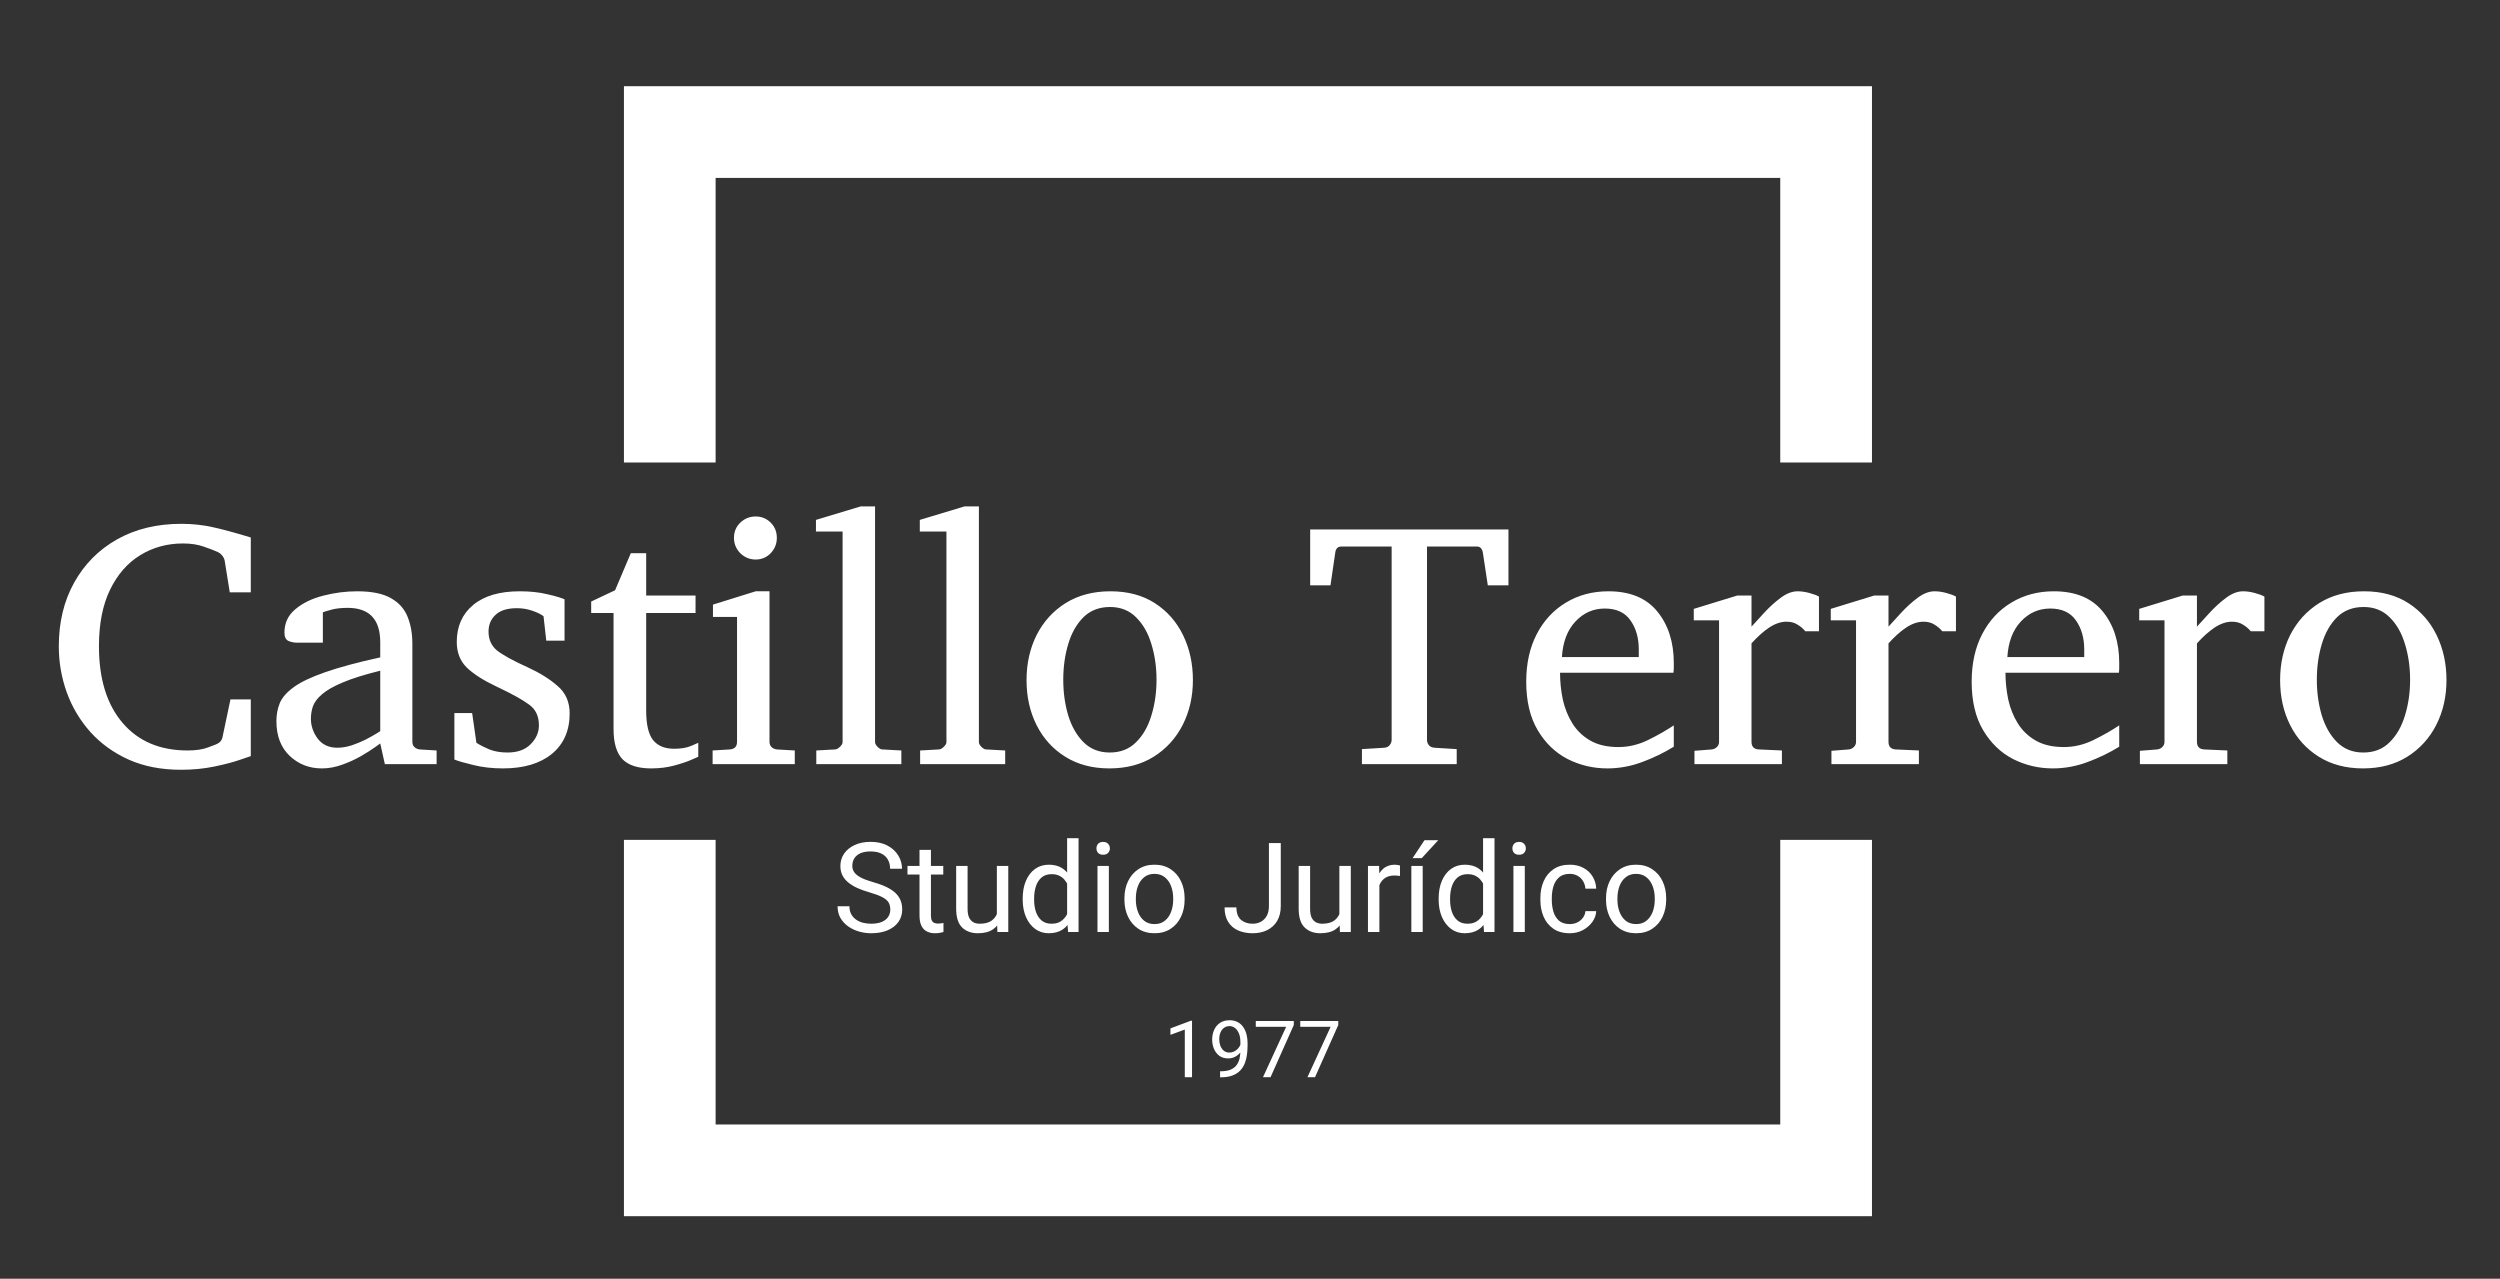 <?xml version="1.0" encoding="UTF-8"?>
<svg xmlns="http://www.w3.org/2000/svg" width="174" height="89" viewBox="0 0 174 89" fill="none">
  <rect x="0" y="0" width="174" height="89" fill="#333333" stroke="none"/>
  <path d="M130.289 84.647H43.426V58.455H49.807V78.264H123.905V58.455H130.289V84.647ZM130.289 32.19H123.905V12.382H49.807V32.19H43.426V6H130.289V32.19Z" fill="white"></path>
  <path d="M17.455 48.678V52.625C17.415 52.641 17.162 52.728 16.694 52.886C16.234 53.045 15.644 53.199 14.923 53.35C14.201 53.501 13.425 53.576 12.593 53.576C11.23 53.576 10.021 53.342 8.967 52.874C7.913 52.399 7.021 51.757 6.292 50.949C5.571 50.14 5.024 49.225 4.652 48.203C4.279 47.172 4.093 46.099 4.093 44.981C4.093 43.301 4.45 41.823 5.163 40.547C5.876 39.263 6.871 38.261 8.147 37.54C9.431 36.819 10.921 36.458 12.617 36.458C13.409 36.458 14.166 36.541 14.887 36.708C15.616 36.874 16.472 37.108 17.455 37.409V41.225H15.992L15.636 39.014C15.604 38.879 15.545 38.76 15.458 38.657C15.37 38.554 15.291 38.487 15.22 38.455L15.125 38.407C14.919 38.312 14.61 38.194 14.197 38.051C13.785 37.9 13.298 37.825 12.735 37.825C11.634 37.825 10.639 38.099 9.752 38.645C8.872 39.184 8.175 39.985 7.659 41.047C7.144 42.108 6.887 43.42 6.887 44.981C6.887 47.248 7.434 49.023 8.527 50.307C9.621 51.591 11.131 52.233 13.056 52.233C13.627 52.233 14.091 52.165 14.447 52.031C14.804 51.896 14.994 51.825 15.018 51.816C15.271 51.721 15.426 51.559 15.481 51.329L16.04 48.678H17.455ZM30.388 53.184H26.786L26.465 51.745C26.465 51.745 26.343 51.832 26.097 52.007C25.859 52.181 25.542 52.383 25.146 52.613C24.75 52.843 24.31 53.045 23.826 53.219C23.351 53.394 22.875 53.481 22.4 53.481C21.52 53.481 20.771 53.188 20.153 52.601C19.543 52.015 19.238 51.21 19.238 50.188C19.238 49.736 19.317 49.316 19.476 48.928C19.642 48.54 19.967 48.171 20.45 47.822C20.942 47.466 21.667 47.121 22.626 46.788C23.593 46.447 24.872 46.103 26.465 45.754V44.708C26.465 43.107 25.709 42.307 24.195 42.307C23.775 42.307 23.41 42.346 23.101 42.425C22.8 42.505 22.59 42.568 22.471 42.616V44.732H20.7C20.478 44.732 20.272 44.692 20.082 44.613C19.892 44.526 19.797 44.331 19.797 44.03C19.797 43.365 20.05 42.822 20.557 42.402C21.064 41.974 21.706 41.661 22.483 41.463C23.268 41.257 24.06 41.154 24.86 41.154C25.867 41.154 26.648 41.312 27.202 41.629C27.757 41.938 28.145 42.37 28.367 42.925C28.589 43.472 28.7 44.098 28.7 44.803V51.626C28.7 51.777 28.748 51.9 28.843 51.995C28.946 52.09 29.069 52.145 29.211 52.161L30.388 52.233V53.184ZM26.465 50.889V46.681C25.372 46.951 24.5 47.224 23.85 47.501C23.208 47.771 22.729 48.044 22.412 48.322C22.095 48.591 21.885 48.868 21.782 49.154C21.687 49.431 21.639 49.72 21.639 50.022C21.639 50.521 21.797 50.984 22.114 51.412C22.439 51.832 22.891 52.042 23.47 52.042C23.795 52.042 24.131 51.987 24.48 51.876C24.829 51.757 25.154 51.622 25.455 51.472C25.756 51.313 25.998 51.179 26.18 51.068C26.37 50.949 26.465 50.889 26.465 50.889ZM39.648 49.653C39.648 50.85 39.236 51.789 38.412 52.47C37.588 53.144 36.451 53.481 35.001 53.481C34.256 53.481 33.566 53.401 32.932 53.243C32.306 53.093 31.87 52.966 31.625 52.863V49.629H32.861L33.158 51.698C33.404 51.856 33.705 52.011 34.061 52.161C34.426 52.304 34.846 52.375 35.322 52.375C36.019 52.375 36.558 52.181 36.938 51.793C37.319 51.404 37.509 50.969 37.509 50.485C37.509 49.843 37.279 49.36 36.819 49.035C36.36 48.702 35.706 48.334 34.858 47.929L34.537 47.775C33.649 47.355 32.968 46.919 32.492 46.467C32.025 46.008 31.791 45.413 31.791 44.684C31.791 43.598 32.171 42.739 32.932 42.105C33.693 41.471 34.775 41.154 36.177 41.154C36.891 41.154 37.525 41.221 38.079 41.356C38.642 41.482 39.046 41.601 39.292 41.712V44.589H38.02L37.83 42.889C37.655 42.754 37.398 42.628 37.057 42.509C36.716 42.39 36.356 42.33 35.975 42.33C35.31 42.33 34.814 42.485 34.489 42.794C34.164 43.095 34.002 43.483 34.002 43.959C34.002 44.506 34.196 44.942 34.584 45.267C34.981 45.584 35.694 45.976 36.724 46.443C37.572 46.832 38.27 47.268 38.816 47.751C39.371 48.227 39.648 48.861 39.648 49.653ZM48.6 51.698V52.672C48.6 52.672 48.445 52.74 48.136 52.874C47.835 53.009 47.435 53.144 46.935 53.279C46.444 53.413 45.905 53.481 45.319 53.481C44.407 53.481 43.742 53.267 43.322 52.839C42.91 52.403 42.703 51.706 42.703 50.747V42.663H41.146V41.867L42.81 41.082L43.904 38.503H44.974V41.451H48.41V42.663H44.974V49.463C44.974 50.43 45.136 51.115 45.461 51.519C45.786 51.916 46.274 52.114 46.924 52.114C47.399 52.114 47.795 52.046 48.112 51.912C48.437 51.769 48.6 51.698 48.6 51.698ZM54.068 37.433C54.068 37.845 53.925 38.202 53.64 38.503C53.355 38.796 53.006 38.943 52.594 38.943C52.182 38.943 51.825 38.796 51.524 38.503C51.231 38.202 51.084 37.845 51.084 37.433C51.084 37.013 51.231 36.66 51.524 36.375C51.825 36.09 52.182 35.947 52.594 35.947C53.006 35.947 53.355 36.09 53.64 36.375C53.925 36.66 54.068 37.013 54.068 37.433ZM55.316 53.184H49.598V52.233L50.787 52.161C51.128 52.138 51.298 51.959 51.298 51.626V42.937H49.622V42.081L52.594 41.154H53.557V51.626C53.557 51.777 53.604 51.9 53.699 51.995C53.802 52.09 53.925 52.145 54.068 52.161L55.316 52.233V53.184ZM62.734 53.184H56.814V52.233L58.11 52.161C58.221 52.161 58.336 52.102 58.454 51.983C58.581 51.864 58.645 51.753 58.645 51.65V36.993H56.79V36.185L59.905 35.245H60.903V51.65C60.903 51.753 60.963 51.864 61.081 51.983C61.2 52.102 61.311 52.161 61.414 52.161L62.734 52.233V53.184ZM69.961 53.184H64.041V52.233L65.337 52.161C65.448 52.161 65.563 52.102 65.682 51.983C65.809 51.864 65.872 51.753 65.872 51.65V36.993H64.018V36.185L67.132 35.245H68.131V51.65C68.131 51.753 68.19 51.864 68.309 51.983C68.428 52.102 68.539 52.161 68.642 52.161L69.961 52.233V53.184ZM83.026 47.335C83.026 48.484 82.788 49.526 82.312 50.461C81.837 51.389 81.163 52.126 80.291 52.672C79.428 53.211 78.401 53.481 77.213 53.481C76.032 53.481 75.01 53.211 74.146 52.672C73.282 52.133 72.616 51.401 72.149 50.473C71.681 49.546 71.447 48.5 71.447 47.335C71.447 46.178 71.681 45.132 72.149 44.197C72.624 43.262 73.298 42.521 74.169 41.974C75.049 41.427 76.087 41.154 77.284 41.154C78.496 41.154 79.531 41.431 80.387 41.986C81.243 42.54 81.896 43.285 82.348 44.221C82.8 45.156 83.026 46.194 83.026 47.335ZM80.494 47.311C80.494 46.424 80.375 45.596 80.137 44.827C79.907 44.058 79.551 43.436 79.067 42.96C78.592 42.485 77.989 42.247 77.26 42.247C76.507 42.247 75.889 42.485 75.406 42.96C74.93 43.436 74.578 44.058 74.348 44.827C74.118 45.596 74.003 46.424 74.003 47.311C74.003 48.191 74.118 49.019 74.348 49.796C74.586 50.564 74.942 51.187 75.418 51.662C75.901 52.138 76.507 52.375 77.237 52.375C77.981 52.375 78.592 52.138 79.067 51.662C79.551 51.187 79.907 50.564 80.137 49.796C80.375 49.027 80.494 48.199 80.494 47.311Z" fill="white"></path>
  <path d="M104.989 40.737H103.551L103.206 38.455C103.15 38.178 103.016 38.039 102.802 38.039H99.319V51.508C99.319 51.626 99.358 51.741 99.438 51.852C99.525 51.963 99.656 52.027 99.83 52.042L101.387 52.138V53.184H94.79V52.138L96.347 52.042C96.521 52.027 96.648 51.963 96.727 51.852C96.814 51.741 96.858 51.626 96.858 51.508V38.039H93.351C93.114 38.039 92.975 38.178 92.935 38.455L92.602 40.737H91.188V36.85H104.989V40.737ZM116.496 51.971C115.815 52.391 115.078 52.748 114.285 53.041C113.5 53.334 112.696 53.481 111.872 53.481C110.889 53.481 109.966 53.263 109.102 52.827C108.246 52.383 107.553 51.714 107.022 50.818C106.491 49.922 106.225 48.797 106.225 47.442C106.225 46.174 106.471 45.069 106.962 44.125C107.454 43.182 108.131 42.453 108.995 41.938C109.859 41.415 110.842 41.154 111.943 41.154C113.457 41.154 114.594 41.625 115.355 42.568C116.116 43.503 116.496 44.696 116.496 46.146C116.496 46.225 116.496 46.333 116.496 46.467C116.496 46.594 116.488 46.713 116.472 46.824H108.579C108.579 47.442 108.642 48.06 108.769 48.678C108.904 49.288 109.126 49.843 109.435 50.343C109.744 50.842 110.16 51.242 110.683 51.543C111.206 51.844 111.86 51.995 112.645 51.995C113.342 51.995 114.02 51.836 114.677 51.519C115.343 51.194 115.949 50.85 116.496 50.485V51.971ZM114.059 45.73V45.195C114.059 44.395 113.865 43.721 113.477 43.174C113.096 42.628 112.502 42.354 111.694 42.354C110.893 42.354 110.212 42.655 109.649 43.258C109.086 43.86 108.773 44.684 108.71 45.73H114.059ZM126.6 43.935H125.649C125.499 43.753 125.317 43.598 125.103 43.472C124.897 43.337 124.643 43.27 124.342 43.27C123.953 43.27 123.553 43.404 123.141 43.674C122.737 43.943 122.325 44.312 121.905 44.779V51.626C121.905 51.967 122.075 52.145 122.416 52.161L124.021 52.233V53.184H117.934V52.256L119.135 52.161C119.278 52.145 119.397 52.09 119.492 51.995C119.595 51.9 119.646 51.777 119.646 51.626V43.174H117.887V42.378L120.906 41.451H121.905V43.614C122.143 43.353 122.44 43.028 122.796 42.639C123.153 42.251 123.533 41.906 123.938 41.605C124.342 41.304 124.734 41.154 125.114 41.154C125.368 41.154 125.641 41.193 125.935 41.272C126.228 41.352 126.45 41.435 126.6 41.522V43.935ZM136.134 43.935H135.183C135.033 43.753 134.85 43.598 134.636 43.472C134.43 43.337 134.177 43.27 133.875 43.27C133.487 43.27 133.087 43.404 132.675 43.674C132.271 43.943 131.859 44.312 131.439 44.779V51.626C131.439 51.967 131.609 52.145 131.95 52.161L133.555 52.233V53.184H127.468V52.256L128.669 52.161C128.811 52.145 128.93 52.09 129.025 51.995C129.128 51.9 129.18 51.777 129.18 51.626V43.174H127.421V42.378L130.44 41.451H131.439V43.614C131.676 43.353 131.973 43.028 132.33 42.639C132.687 42.251 133.067 41.906 133.471 41.605C133.875 41.304 134.268 41.154 134.648 41.154C134.902 41.154 135.175 41.193 135.468 41.272C135.762 41.352 135.984 41.435 136.134 41.522V43.935ZM147.498 51.971C146.817 52.391 146.08 52.748 145.287 53.041C144.503 53.334 143.698 53.481 142.874 53.481C141.892 53.481 140.968 53.263 140.104 52.827C139.249 52.383 138.555 51.714 138.024 50.818C137.493 49.922 137.228 48.797 137.228 47.442C137.228 46.174 137.473 45.069 137.965 44.125C138.456 43.182 139.134 42.453 139.997 41.938C140.861 41.415 141.844 41.154 142.946 41.154C144.459 41.154 145.596 41.625 146.357 42.568C147.118 43.503 147.498 44.696 147.498 46.146C147.498 46.225 147.498 46.333 147.498 46.467C147.498 46.594 147.491 46.713 147.475 46.824H139.581C139.581 47.442 139.645 48.06 139.772 48.678C139.906 49.288 140.128 49.843 140.437 50.343C140.746 50.842 141.162 51.242 141.686 51.543C142.209 51.844 142.862 51.995 143.647 51.995C144.344 51.995 145.022 51.836 145.68 51.519C146.345 51.194 146.952 50.85 147.498 50.485V51.971ZM145.062 45.73V45.195C145.062 44.395 144.867 43.721 144.479 43.174C144.099 42.628 143.504 42.354 142.696 42.354C141.896 42.354 141.214 42.655 140.651 43.258C140.089 43.86 139.776 44.684 139.712 45.73H145.062ZM157.603 43.935H156.652C156.501 43.753 156.319 43.598 156.105 43.472C155.899 43.337 155.645 43.27 155.344 43.27C154.956 43.27 154.556 43.404 154.144 43.674C153.739 43.943 153.327 44.312 152.907 44.779V51.626C152.907 51.967 153.078 52.145 153.418 52.161L155.023 52.233V53.184H148.937V52.256L150.137 52.161C150.28 52.145 150.399 52.09 150.494 51.995C150.597 51.9 150.649 51.777 150.649 51.626V43.174H148.889V42.378L151.909 41.451H152.907V43.614C153.145 43.353 153.442 43.028 153.799 42.639C154.155 42.251 154.536 41.906 154.94 41.605C155.344 41.304 155.736 41.154 156.117 41.154C156.37 41.154 156.644 41.193 156.937 41.272C157.23 41.352 157.452 41.435 157.603 41.522V43.935ZM170.275 47.335C170.275 48.484 170.037 49.526 169.561 50.461C169.086 51.389 168.412 52.126 167.541 52.672C166.677 53.211 165.651 53.481 164.462 53.481C163.281 53.481 162.259 53.211 161.395 52.672C160.531 52.133 159.865 51.401 159.398 50.473C158.93 49.546 158.696 48.5 158.696 47.335C158.696 46.178 158.93 45.132 159.398 44.197C159.873 43.262 160.547 42.521 161.419 41.974C162.298 41.427 163.336 41.154 164.533 41.154C165.746 41.154 166.78 41.431 167.636 41.986C168.492 42.54 169.145 43.285 169.597 44.221C170.049 45.156 170.275 46.194 170.275 47.335ZM167.743 47.311C167.743 46.424 167.624 45.596 167.386 44.827C167.156 44.058 166.8 43.436 166.316 42.96C165.841 42.485 165.238 42.247 164.509 42.247C163.756 42.247 163.138 42.485 162.655 42.96C162.179 43.436 161.827 44.058 161.597 44.827C161.367 45.596 161.252 46.424 161.252 47.311C161.252 48.191 161.367 49.019 161.597 49.796C161.835 50.564 162.191 51.187 162.667 51.662C163.15 52.138 163.756 52.375 164.486 52.375C165.231 52.375 165.841 52.138 166.316 51.662C166.8 51.187 167.156 50.564 167.386 49.796C167.624 49.027 167.743 48.199 167.743 47.311Z" fill="white"></path>
  <path d="M60.634 64.954C60.348 64.954 60.066 64.915 59.788 64.835C59.513 64.756 59.262 64.637 59.035 64.478C58.811 64.319 58.631 64.124 58.495 63.891C58.362 63.656 58.295 63.384 58.295 63.075H59.12C59.12 63.287 59.161 63.47 59.243 63.623C59.326 63.776 59.438 63.902 59.579 64.002C59.721 64.101 59.883 64.175 60.064 64.223C60.245 64.268 60.435 64.291 60.634 64.291C60.92 64.291 61.161 64.251 61.357 64.172C61.555 64.09 61.706 63.975 61.808 63.827C61.912 63.68 61.965 63.505 61.965 63.304C61.965 63.109 61.924 62.943 61.842 62.807C61.759 62.671 61.612 62.547 61.399 62.437C61.187 62.326 60.885 62.214 60.494 62.101C60.187 62.013 59.911 61.914 59.664 61.803C59.42 61.69 59.211 61.561 59.035 61.416C58.859 61.272 58.724 61.106 58.631 60.919C58.537 60.731 58.491 60.517 58.491 60.276C58.491 59.953 58.577 59.666 58.75 59.413C58.926 59.158 59.171 58.958 59.486 58.814C59.8 58.666 60.169 58.593 60.591 58.593C61.059 58.593 61.456 58.682 61.782 58.861C62.108 59.036 62.356 59.267 62.526 59.554C62.696 59.837 62.781 60.14 62.781 60.464H61.952C61.952 60.231 61.903 60.024 61.803 59.843C61.707 59.661 61.558 59.52 61.357 59.417C61.156 59.313 60.9 59.26 60.591 59.26C60.302 59.26 60.063 59.304 59.873 59.392C59.686 59.48 59.547 59.599 59.456 59.749C59.365 59.9 59.32 60.071 59.32 60.264C59.32 60.437 59.37 60.591 59.469 60.727C59.568 60.861 59.724 60.981 59.937 61.089C60.149 61.197 60.424 61.298 60.761 61.395C61.229 61.525 61.613 61.677 61.914 61.85C62.214 62.023 62.435 62.227 62.577 62.462C62.722 62.698 62.794 62.975 62.794 63.296C62.794 63.63 62.705 63.922 62.526 64.172C62.348 64.421 62.097 64.614 61.773 64.75C61.45 64.886 61.071 64.954 60.634 64.954ZM65.652 60.868H63.16V60.268H65.652V60.868ZM64.793 59.15V63.73C64.793 63.888 64.817 64.007 64.865 64.087C64.913 64.166 64.976 64.219 65.052 64.244C65.129 64.269 65.211 64.282 65.299 64.282C65.364 64.282 65.432 64.277 65.503 64.265C65.577 64.254 65.63 64.244 65.665 64.236V64.869C65.602 64.889 65.521 64.907 65.422 64.924C65.323 64.944 65.202 64.954 65.061 64.954C64.868 64.954 64.691 64.916 64.529 64.839C64.368 64.763 64.239 64.635 64.142 64.457C64.046 64.275 63.998 64.031 63.998 63.725V59.15H64.793ZM69.381 60.268H70.176V64.869H69.419L69.381 63.806V60.268ZM69.862 62.828C69.862 63.236 69.803 63.6 69.687 63.921C69.571 64.241 69.381 64.493 69.118 64.678C68.854 64.862 68.501 64.954 68.059 64.954C67.608 64.954 67.244 64.821 66.966 64.555C66.688 64.288 66.549 63.849 66.549 63.236V60.268H67.344V63.245C67.344 63.523 67.384 63.738 67.463 63.891C67.546 64.041 67.65 64.146 67.778 64.206C67.908 64.263 68.044 64.291 68.186 64.291C68.521 64.291 68.786 64.227 68.981 64.1C69.177 63.969 69.317 63.793 69.402 63.572C69.487 63.351 69.53 63.106 69.53 62.837L69.862 62.828ZM72.991 64.954C72.631 64.954 72.315 64.853 72.043 64.652C71.771 64.448 71.558 64.17 71.405 63.819C71.255 63.467 71.18 63.068 71.18 62.62V62.53C71.18 62.062 71.255 61.653 71.405 61.301C71.558 60.947 71.771 60.672 72.043 60.476C72.315 60.281 72.634 60.183 73 60.183C73.385 60.183 73.707 60.272 73.965 60.451C74.223 60.627 74.424 60.877 74.569 61.204C74.716 61.53 74.811 61.918 74.854 62.369V62.781C74.811 63.226 74.718 63.612 74.573 63.938C74.429 64.261 74.226 64.512 73.965 64.691C73.707 64.866 73.383 64.954 72.991 64.954ZM73.187 64.291C73.448 64.291 73.662 64.236 73.829 64.125C73.999 64.014 74.135 63.868 74.237 63.687C74.339 63.505 74.419 63.309 74.475 63.096V62.062C74.442 61.907 74.392 61.756 74.327 61.612C74.264 61.464 74.182 61.334 74.08 61.221C73.981 61.104 73.858 61.012 73.71 60.944C73.566 60.876 73.394 60.842 73.195 60.842C72.909 60.842 72.675 60.919 72.494 61.072C72.315 61.225 72.183 61.43 72.098 61.688C72.016 61.944 71.975 62.224 71.975 62.53V62.62C71.975 62.926 72.016 63.205 72.098 63.457C72.183 63.71 72.315 63.912 72.494 64.065C72.672 64.216 72.903 64.291 73.187 64.291ZM74.339 64.869L74.271 63.976V58.337H75.067V64.869H74.339ZM76.776 58.597C76.929 58.597 77.045 58.641 77.125 58.729C77.207 58.816 77.248 58.923 77.248 59.048C77.248 59.169 77.207 59.274 77.125 59.362C77.045 59.447 76.929 59.49 76.776 59.49C76.623 59.49 76.507 59.447 76.427 59.362C76.351 59.274 76.313 59.169 76.313 59.048C76.313 58.923 76.351 58.816 76.427 58.729C76.507 58.641 76.623 58.597 76.776 58.597ZM77.176 64.869H76.385V60.268H77.176V64.869ZM78.26 62.522C78.26 62.077 78.345 61.678 78.515 61.327C78.685 60.975 78.926 60.697 79.238 60.493C79.55 60.286 79.92 60.183 80.348 60.183C80.782 60.183 81.156 60.286 81.471 60.493C81.785 60.697 82.026 60.975 82.194 61.327C82.364 61.678 82.449 62.077 82.449 62.522V62.62C82.449 63.062 82.364 63.46 82.194 63.815C82.026 64.166 81.785 64.444 81.471 64.648C81.159 64.852 80.787 64.954 80.357 64.954C79.926 64.954 79.553 64.852 79.238 64.648C78.926 64.444 78.685 64.166 78.515 63.815C78.345 63.46 78.26 63.062 78.26 62.62V62.522ZM79.055 62.62C79.055 62.923 79.104 63.204 79.2 63.462C79.296 63.72 79.439 63.926 79.629 64.082C79.822 64.238 80.065 64.316 80.357 64.316C80.646 64.316 80.885 64.238 81.075 64.082C81.268 63.926 81.413 63.72 81.509 63.462C81.605 63.204 81.654 62.923 81.654 62.62V62.522C81.654 62.218 81.605 61.938 81.509 61.68C81.413 61.422 81.268 61.215 81.075 61.059C80.882 60.9 80.64 60.821 80.348 60.821C80.062 60.821 79.822 60.9 79.629 61.059C79.437 61.215 79.292 61.422 79.196 61.68C79.102 61.938 79.055 62.218 79.055 62.522V62.62ZM88.317 58.678H89.142V63.058C89.142 63.466 89.058 63.812 88.891 64.095C88.724 64.376 88.493 64.59 88.198 64.737C87.903 64.882 87.566 64.954 87.186 64.954C86.806 64.954 86.469 64.889 86.174 64.759C85.879 64.628 85.648 64.43 85.481 64.163C85.314 63.897 85.23 63.561 85.23 63.155H86.055C86.055 63.547 86.16 63.834 86.37 64.019C86.582 64.2 86.854 64.291 87.186 64.291C87.401 64.291 87.594 64.244 87.764 64.15C87.934 64.057 88.069 63.919 88.168 63.738C88.268 63.554 88.317 63.327 88.317 63.058V58.678ZM93.22 60.268H94.015V64.869H93.258L93.22 63.806V60.268ZM93.701 62.828C93.701 63.236 93.643 63.6 93.526 63.921C93.41 64.241 93.22 64.493 92.957 64.678C92.693 64.862 92.34 64.954 91.898 64.954C91.447 64.954 91.083 64.821 90.805 64.555C90.527 64.288 90.388 63.849 90.388 63.236V60.268H91.183V63.245C91.183 63.523 91.223 63.738 91.302 63.891C91.385 64.041 91.49 64.146 91.617 64.206C91.747 64.263 91.883 64.291 92.025 64.291C92.36 64.291 92.625 64.227 92.82 64.1C93.016 63.969 93.156 63.793 93.242 63.572C93.326 63.351 93.369 63.106 93.369 62.837L93.701 62.828ZM96.005 64.869H95.21V60.268H95.984L96.005 60.991V64.869ZM97.439 60.97C97.371 60.956 97.307 60.947 97.247 60.944C97.191 60.938 97.125 60.936 97.052 60.936C96.811 60.936 96.606 60.985 96.439 61.084C96.275 61.184 96.147 61.321 96.057 61.497C95.966 61.67 95.909 61.868 95.886 62.092L95.661 62.22C95.661 61.849 95.711 61.51 95.81 61.204C95.909 60.895 96.064 60.648 96.273 60.464C96.486 60.276 96.758 60.183 97.09 60.183C97.144 60.183 97.208 60.19 97.281 60.204C97.358 60.216 97.41 60.228 97.439 60.242V60.97ZM99.02 64.869H98.23V60.268H99.02V64.869ZM99.144 58.478H100.101L98.957 59.724H98.319L99.144 58.478ZM101.942 64.954C101.582 64.954 101.266 64.853 100.994 64.652C100.721 64.448 100.509 64.17 100.356 63.819C100.206 63.467 100.13 63.068 100.13 62.62V62.53C100.13 62.062 100.206 61.653 100.356 61.301C100.509 60.947 100.721 60.672 100.994 60.476C101.266 60.281 101.585 60.183 101.95 60.183C102.336 60.183 102.658 60.272 102.916 60.451C103.174 60.627 103.375 60.877 103.52 61.204C103.667 61.53 103.762 61.918 103.804 62.369V62.781C103.762 63.226 103.668 63.612 103.524 63.938C103.379 64.261 103.177 64.512 102.916 64.691C102.658 64.866 102.333 64.954 101.942 64.954ZM102.138 64.291C102.398 64.291 102.612 64.236 102.78 64.125C102.95 64.014 103.086 63.868 103.188 63.687C103.29 63.505 103.369 63.309 103.426 63.096V62.062C103.392 61.907 103.342 61.756 103.277 61.612C103.215 61.464 103.133 61.334 103.031 61.221C102.931 61.104 102.808 61.012 102.661 60.944C102.516 60.876 102.344 60.842 102.146 60.842C101.86 60.842 101.626 60.919 101.444 61.072C101.266 61.225 101.134 61.43 101.049 61.688C100.967 61.944 100.926 62.224 100.926 62.53V62.62C100.926 62.926 100.967 63.205 101.049 63.457C101.134 63.71 101.266 63.912 101.444 64.065C101.623 64.216 101.854 64.291 102.138 64.291ZM103.29 64.869L103.222 63.976V58.337H104.017V64.869H103.29ZM105.727 58.597C105.88 58.597 105.996 58.641 106.075 58.729C106.157 58.816 106.199 58.923 106.199 59.048C106.199 59.169 106.157 59.274 106.075 59.362C105.996 59.447 105.88 59.49 105.727 59.49C105.573 59.49 105.457 59.447 105.378 59.362C105.301 59.274 105.263 59.169 105.263 59.048C105.263 58.923 105.301 58.816 105.378 58.729C105.457 58.641 105.573 58.597 105.727 58.597ZM106.126 64.869H105.335V60.268H106.126V64.869ZM109.26 64.954C108.798 64.954 108.416 64.849 108.112 64.639C107.809 64.427 107.582 64.146 107.432 63.797C107.284 63.449 107.211 63.069 107.211 62.658V62.479C107.211 62.065 107.286 61.685 107.436 61.34C107.586 60.991 107.813 60.712 108.116 60.502C108.42 60.289 108.801 60.183 109.26 60.183C109.62 60.183 109.935 60.257 110.204 60.404C110.477 60.549 110.689 60.747 110.842 60.999C110.998 61.249 111.083 61.532 111.097 61.85H110.345C110.331 61.66 110.277 61.487 110.183 61.331C110.092 61.175 109.968 61.052 109.809 60.961C109.653 60.868 109.47 60.821 109.26 60.821C108.94 60.821 108.688 60.903 108.503 61.068C108.322 61.232 108.193 61.442 108.116 61.697C108.043 61.949 108.006 62.21 108.006 62.479V62.658C108.006 62.927 108.043 63.189 108.116 63.445C108.19 63.7 108.318 63.91 108.499 64.074C108.683 64.236 108.937 64.316 109.26 64.316C109.447 64.316 109.62 64.278 109.779 64.201C109.938 64.122 110.068 64.014 110.17 63.878C110.272 63.742 110.331 63.588 110.345 63.415H111.097C111.083 63.687 110.991 63.941 110.821 64.176C110.651 64.409 110.43 64.597 110.158 64.742C109.885 64.883 109.586 64.954 109.26 64.954ZM111.778 62.522C111.778 62.077 111.863 61.678 112.033 61.327C112.203 60.975 112.444 60.697 112.756 60.493C113.068 60.286 113.438 60.183 113.866 60.183C114.299 60.183 114.674 60.286 114.988 60.493C115.303 60.697 115.544 60.975 115.711 61.327C115.881 61.678 115.966 62.077 115.966 62.522V62.62C115.966 63.062 115.881 63.46 115.711 63.815C115.544 64.166 115.303 64.444 114.988 64.648C114.677 64.852 114.305 64.954 113.874 64.954C113.443 64.954 113.071 64.852 112.756 64.648C112.444 64.444 112.203 64.166 112.033 63.815C111.863 63.46 111.778 63.062 111.778 62.62V62.522ZM112.573 62.62C112.573 62.923 112.621 63.204 112.718 63.462C112.814 63.72 112.957 63.926 113.147 64.082C113.34 64.238 113.582 64.316 113.874 64.316C114.163 64.316 114.403 64.238 114.593 64.082C114.786 63.926 114.93 63.72 115.027 63.462C115.123 63.204 115.171 62.923 115.171 62.62V62.522C115.171 62.218 115.123 61.938 115.027 61.68C114.93 61.422 114.786 61.215 114.593 61.059C114.4 60.9 114.158 60.821 113.866 60.821C113.579 60.821 113.34 60.9 113.147 61.059C112.954 61.215 112.81 61.422 112.713 61.68C112.62 61.938 112.573 62.218 112.573 62.522V62.62Z" fill="white"></path>
  <path d="M82.965 74.975H82.462V71.657L81.463 72.025V71.576L82.887 71.041H82.965V74.975ZM84.969 74.561C85.255 74.561 85.488 74.521 85.667 74.44C85.846 74.359 85.984 74.251 86.078 74.115C86.175 73.977 86.241 73.823 86.277 73.653C86.313 73.481 86.331 73.304 86.331 73.124V72.524C86.331 72.286 86.296 72.085 86.226 71.92C86.156 71.755 86.064 71.631 85.949 71.546C85.837 71.46 85.714 71.417 85.581 71.417C85.429 71.417 85.298 71.458 85.189 71.538C85.082 71.619 84.999 71.728 84.942 71.866C84.886 72.004 84.859 72.16 84.859 72.334C84.859 72.488 84.884 72.635 84.934 72.777C84.986 72.918 85.064 73.034 85.168 73.124C85.273 73.213 85.406 73.258 85.565 73.258C85.674 73.258 85.778 73.235 85.874 73.191C85.973 73.146 86.06 73.086 86.135 73.011C86.21 72.934 86.271 72.847 86.317 72.75C86.364 72.651 86.391 72.549 86.398 72.444H86.637C86.637 72.592 86.608 72.739 86.549 72.884C86.491 73.029 86.411 73.161 86.307 73.279C86.203 73.397 86.081 73.492 85.941 73.561C85.802 73.631 85.649 73.666 85.485 73.666C85.227 73.666 85.015 73.602 84.851 73.473C84.686 73.344 84.564 73.18 84.485 72.981C84.406 72.781 84.367 72.574 84.367 72.361C84.367 72.112 84.413 71.885 84.504 71.681C84.595 71.477 84.731 71.314 84.912 71.192C85.093 71.07 85.316 71.009 85.581 71.009C85.805 71.009 85.996 71.054 86.154 71.143C86.313 71.231 86.442 71.35 86.54 71.501C86.641 71.651 86.714 71.82 86.761 72.008C86.807 72.197 86.831 72.39 86.831 72.589V72.774C86.831 72.978 86.817 73.185 86.79 73.395C86.765 73.603 86.716 73.801 86.643 73.991C86.571 74.179 86.466 74.349 86.328 74.499C86.19 74.648 86.01 74.765 85.788 74.851C85.568 74.937 85.295 74.98 84.969 74.98H84.918V74.561H84.969ZM90.049 71.34L88.429 74.975H87.903L89.517 71.466H87.403V71.063H90.049V71.34ZM93.144 71.34L91.524 74.975H90.998L92.612 71.466H90.498V71.063H93.144V71.34Z" fill="white"></path>
</svg>
